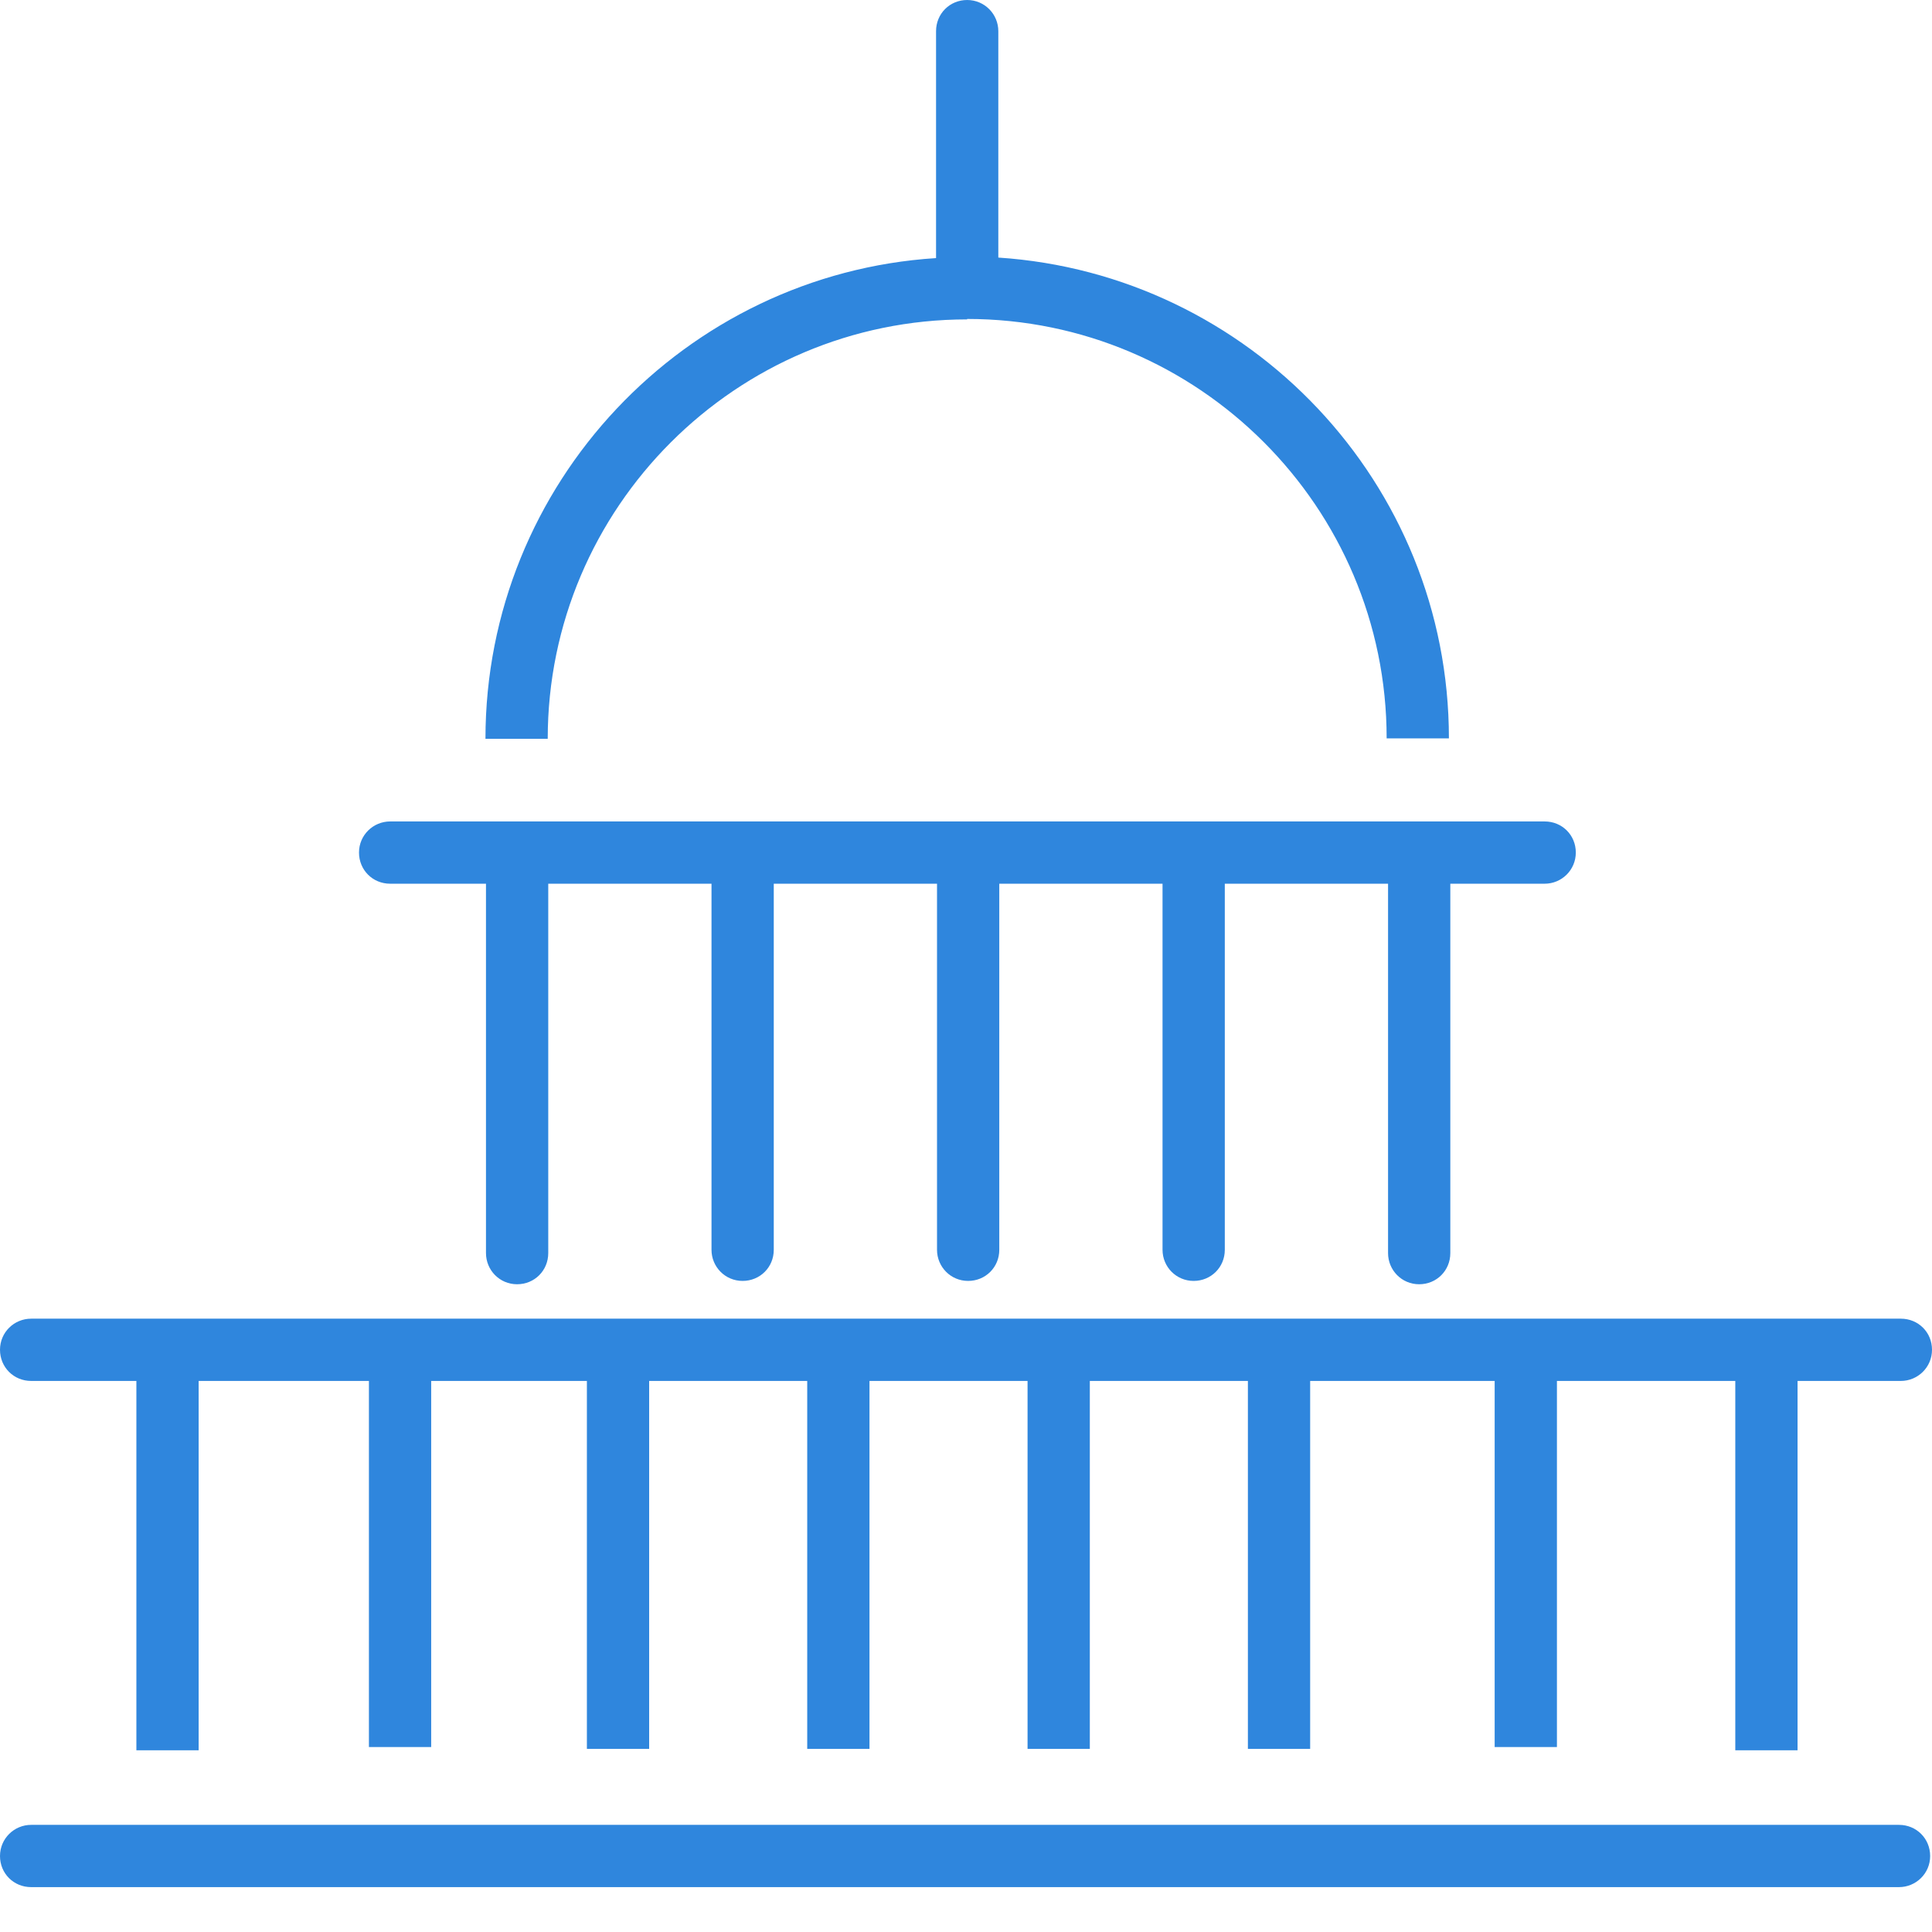 <svg width="22" height="22" viewBox="0 0 22 22" fill="none" xmlns="http://www.w3.org/2000/svg">
<path d="M4.405 10.063H5.534V14.269C5.534 14.463 5.689 14.624 5.888 14.624C6.087 14.624 6.243 14.468 6.243 14.269V10.063H8.102V14.232C8.102 14.425 8.257 14.586 8.456 14.586C8.655 14.586 8.811 14.43 8.811 14.232V10.063H10.67V14.232C10.67 14.425 10.825 14.586 11.024 14.586C11.223 14.586 11.379 14.43 11.379 14.232V10.063H13.238V14.232C13.238 14.425 13.393 14.586 13.592 14.586C13.791 14.586 13.947 14.43 13.947 14.232V10.063H15.806V14.269C15.806 14.463 15.961 14.624 16.16 14.624C16.359 14.624 16.515 14.468 16.515 14.269V10.063H17.589C17.783 10.063 17.944 9.907 17.944 9.708C17.944 9.509 17.788 9.354 17.589 9.354H13.603H11.046H8.488H4.443C4.25 9.354 4.088 9.509 4.088 9.708C4.088 9.907 4.244 10.063 4.443 10.063H4.405Z" fill="#2F86DD"/>
<path d="M21.624 20.78H0.355C0.161 20.78 0 20.936 0 21.135C0 21.334 0.156 21.489 0.355 21.489H21.624C21.817 21.489 21.979 21.334 21.979 21.135C21.979 20.936 21.823 20.78 21.624 20.78Z" fill="#2F86DD"/>
<path d="M0.355 15.725H1.553V19.931H2.262V15.725H4.201V19.894H4.91V15.725H6.683V19.915H7.392V15.725H9.192V19.915H9.901V15.725H11.701V19.915H12.41V15.725H14.21V19.915H14.919V15.725H17.02V19.894H17.729V15.725H19.76V19.931H20.469V15.725H21.645C21.839 15.725 22 15.569 22 15.37C22 15.171 21.844 15.016 21.645 15.016H0.355C0.161 15.016 0 15.171 0 15.37C0 15.569 0.156 15.725 0.355 15.725Z" fill="#2F86DD"/>
<path d="M11.013 3.632C13.646 3.632 15.79 5.775 15.79 8.408H16.499C16.499 5.501 14.226 3.121 11.368 2.933V0.355C11.368 0.161 11.212 0 11.013 0C10.815 0 10.659 0.156 10.659 0.355V2.939C7.801 3.121 5.528 5.507 5.528 8.413H6.237C6.237 5.781 8.381 3.637 11.013 3.637V3.632Z" fill="#2F86DD"/>
</svg>
